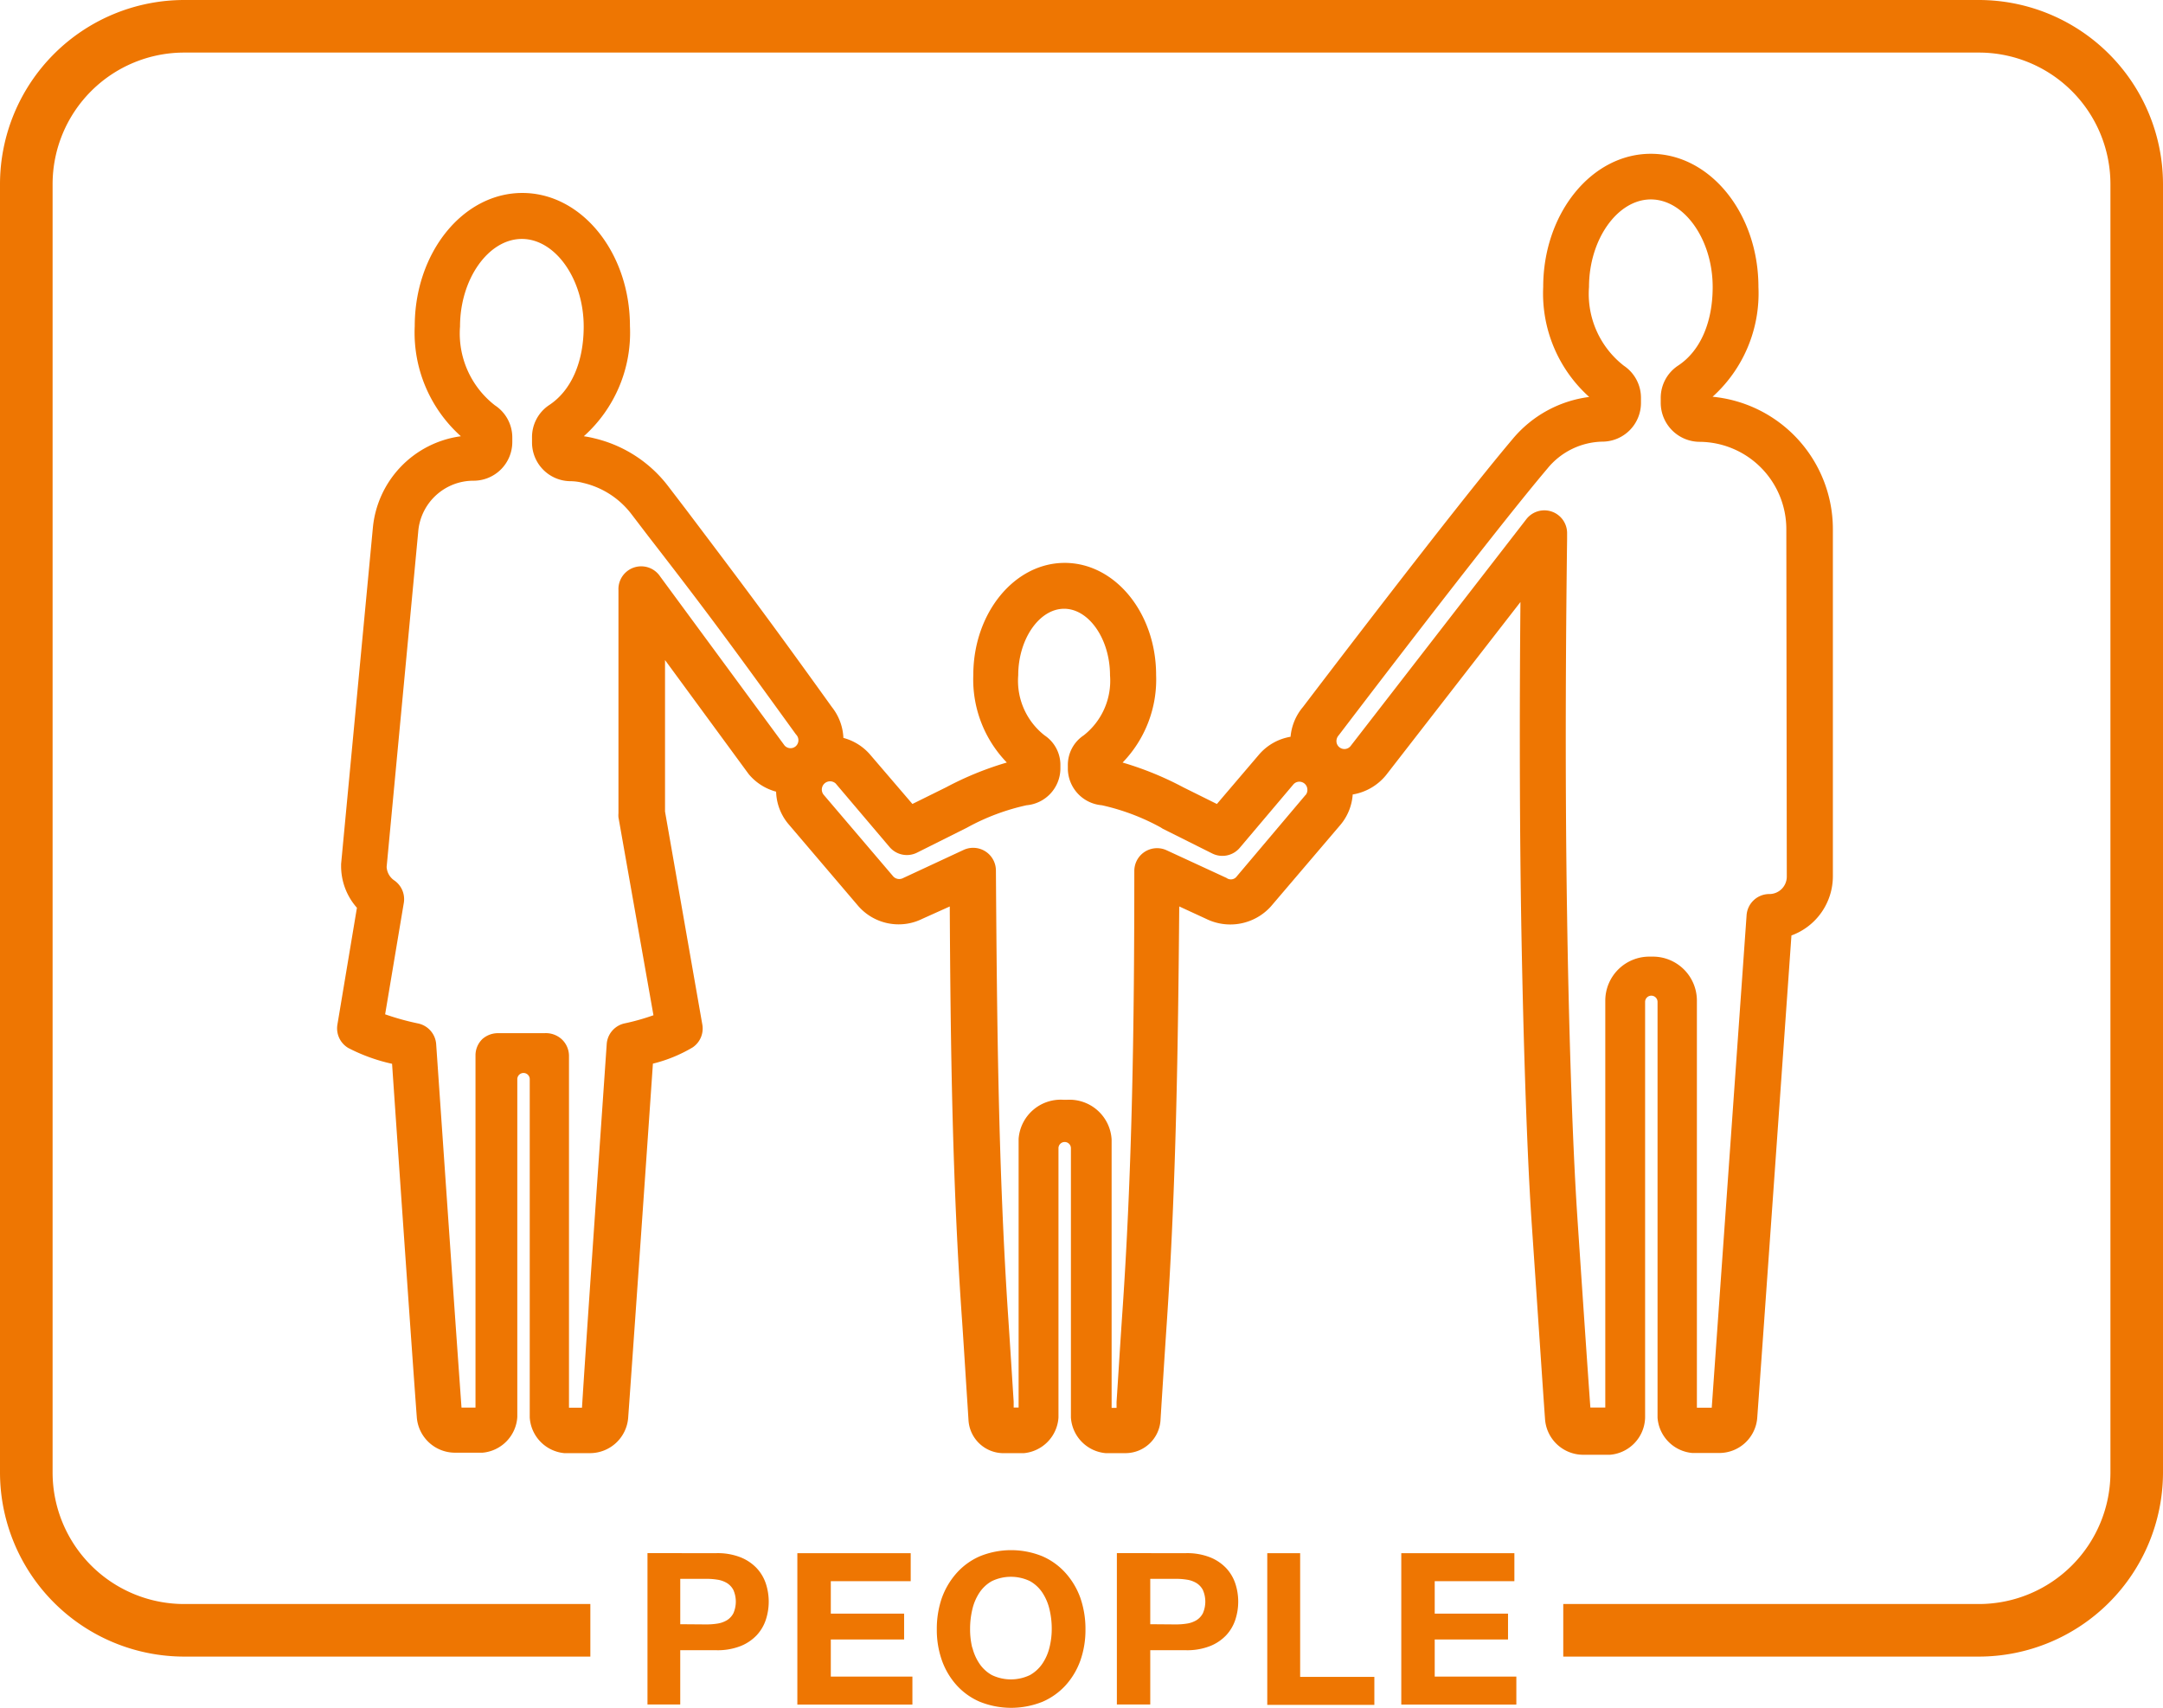 <svg id="icon_people" xmlns="http://www.w3.org/2000/svg" width="139.12" height="109.842" viewBox="0 0 139.12 109.842">
  <path id="パス_455" data-name="パス 455" d="M539.842,0H424.4A11.855,11.855,0,0,0,412.56,11.838V94.706A11.854,11.854,0,0,0,424.4,106.543H450.53v-3.381H424.4a8.465,8.465,0,0,1-8.457-8.456V11.838A8.465,8.465,0,0,1,424.4,3.381H539.842a8.465,8.465,0,0,1,8.457,8.456V94.706a8.465,8.465,0,0,1-8.457,8.456H513.106v3.381h26.737A11.854,11.854,0,0,0,551.68,94.705V11.838A11.854,11.854,0,0,0,539.842,0" transform="translate(-412.56)" fill="#ee7602"/>
  <path id="パス_456" data-name="パス 456" d="M469.3,125.569a4.048,4.048,0,0,1,1.591.263,2.919,2.919,0,0,1,1.043.7,2.706,2.706,0,0,1,.589.995,3.728,3.728,0,0,1,0,2.319,2.7,2.7,0,0,1-.589,1,2.9,2.9,0,0,1-1.043.7,4.048,4.048,0,0,1-1.591.263h-2.283v3.492H464.91v-9.736Zm-.587,4.582a4.484,4.484,0,0,0,.708-.056,1.675,1.675,0,0,0,.6-.215,1.159,1.159,0,0,0,.413-.445,1.866,1.866,0,0,0,0-1.5,1.16,1.16,0,0,0-.413-.445,1.675,1.675,0,0,0-.6-.215,4.482,4.482,0,0,0-.708-.056h-1.695v2.919Z" transform="translate(-423.265 -25.677)" fill="#ee7602"/>
  <path id="パス_457" data-name="パス 457" d="M484.318,125.57v1.8h-5.139v2.087h4.715v1.662h-4.715v2.387h5.248v1.8h-7.4V125.57Z" transform="translate(-425.743 -25.677)" fill="#ee7602"/>
  <path id="パス_458" data-name="パス 458" d="M488.626,128.4a4.869,4.869,0,0,1,.939-1.591,4.287,4.287,0,0,1,1.5-1.09,5.333,5.333,0,0,1,4.033,0,4.316,4.316,0,0,1,1.5,1.09,4.857,4.857,0,0,1,.939,1.591,6.093,6.093,0,0,1,.326,2.029,5.892,5.892,0,0,1-.326,1.989A4.765,4.765,0,0,1,496.6,134a4.329,4.329,0,0,1-1.5,1.074,5.41,5.41,0,0,1-4.033,0,4.3,4.3,0,0,1-1.5-1.074,4.779,4.779,0,0,1-.939-1.591,5.893,5.893,0,0,1-.326-1.989,6.093,6.093,0,0,1,.326-2.029m1.957,3.182a3.22,3.22,0,0,0,.454,1.042,2.338,2.338,0,0,0,.8.74,2.834,2.834,0,0,0,2.458,0,2.386,2.386,0,0,0,.8-.74,3.225,3.225,0,0,0,.454-1.042,4.94,4.94,0,0,0,.143-1.193,5.344,5.344,0,0,0-.143-1.241,3.293,3.293,0,0,0-.454-1.074,2.327,2.327,0,0,0-.8-.748,2.833,2.833,0,0,0-2.458,0,2.311,2.311,0,0,0-.8.748,3.285,3.285,0,0,0-.454,1.074,5.382,5.382,0,0,0-.143,1.241,4.991,4.991,0,0,0,.143,1.237Z" transform="translate(-428.048 -25.626)" fill="#ee7602"/>
  <path id="パス_459" data-name="パス 459" d="M507.258,125.569a4.047,4.047,0,0,1,1.591.263,2.922,2.922,0,0,1,1.043.7,2.705,2.705,0,0,1,.588.995,3.726,3.726,0,0,1,0,2.319,2.706,2.706,0,0,1-.588,1,2.9,2.9,0,0,1-1.043.7,4.049,4.049,0,0,1-1.591.263h-2.251v3.492H502.86v-9.736Zm-.588,4.582a4.481,4.481,0,0,0,.708-.056,1.675,1.675,0,0,0,.6-.215,1.152,1.152,0,0,0,.413-.445,1.867,1.867,0,0,0,0-1.5,1.153,1.153,0,0,0-.413-.445,1.676,1.676,0,0,0-.6-.215,4.487,4.487,0,0,0-.708-.056h-1.663v2.919Z" transform="translate(-431.025 -25.677)" fill="#ee7602"/>
  <path id="パス_460" data-name="パス 460" d="M517.135,125.57v7.955h4.773v1.8H515.02V125.57Z" transform="translate(-433.512 -25.677)" fill="#ee7602"/>
  <path id="パス_461" data-name="パス 461" d="M533.131,125.57v1.8h-5.124v2.087h4.715v1.662h-4.715v2.387h5.25v1.8h-7.4V125.57Z" transform="translate(-435.729 -25.677)" fill="#ee7602"/>
  <path id="パス_462" data-name="パス 462" d="M499.13,114.19Z" transform="translate(-430.263 -23.351)" fill="#ee7602"/>
  <path id="パス_463" data-name="パス 463" d="M528.279,28.062A8.951,8.951,0,0,0,531.231,21c0-4.725-3.1-8.567-6.921-8.567s-6.922,3.842-6.922,8.567a8.94,8.94,0,0,0,2.959,7.072,7.68,7.68,0,0,0-4.932,2.713c-3.795,4.487-13.117,16.753-13.476,17.223a3.42,3.42,0,0,0-.8,1.918,3.426,3.426,0,0,0-2.028,1.145L496.4,54.25l-2.164-1.074a20.65,20.65,0,0,0-3.9-1.591,7.672,7.672,0,0,0,2.155-5.634c0-3.977-2.634-7.207-5.879-7.207s-5.879,3.238-5.879,7.207a7.67,7.67,0,0,0,2.156,5.632,20.656,20.656,0,0,0-3.9,1.591l-2.172,1.074-2.728-3.182A3.431,3.431,0,0,0,472.378,50a3.42,3.42,0,0,0-.739-1.981c-4.208-5.863-5.839-8.011-9.4-12.728l-1.1-1.438a8.4,8.4,0,0,0-4.773-3.119,6.419,6.419,0,0,0-.684-.135,8.938,8.938,0,0,0,2.967-7.08c0-4.725-3.1-8.567-6.921-8.567s-6.921,3.842-6.921,8.567a8.941,8.941,0,0,0,2.968,7.08,6.563,6.563,0,0,0-5.664,5.919l-2.04,21.591v.135a4.041,4.041,0,0,0,1.018,2.681l-1.256,7.517a1.464,1.464,0,0,0,.7,1.5,11.415,11.415,0,0,0,2.816,1.018c.58,8.448,1.353,19.57,1.591,22.736a2.466,2.466,0,0,0,2.451,2.275h1.778a2.458,2.458,0,0,0,2.235-2.291V71.95a.4.4,0,1,1,.8,0V93.708A2.459,2.459,0,0,0,454.423,96h1.662a2.466,2.466,0,0,0,2.45-2.275c.232-3.182,1.01-14.319,1.591-22.775a9.413,9.413,0,0,0,2.551-1.042,1.463,1.463,0,0,0,.628-1.468l-2.4-13.706V44.993l5.346,7.287.048.063a3.442,3.442,0,0,0,1.751,1.114,3.378,3.378,0,0,0,.8,2.092l4.478,5.256a3.443,3.443,0,0,0,2.6,1.186,3.4,3.4,0,0,0,1.513-.35l1.778-.8c.048,9.021.167,17.875.8,26.753.135,2,.254,3.977.342,5.282l.064,1.018a2.258,2.258,0,0,0,2.251,2.108h1.3a2.459,2.459,0,0,0,2.235-2.291V76.389a.4.4,0,1,1,.8,0V93.707A2.459,2.459,0,0,0,489.241,96h1.281a2.259,2.259,0,0,0,2.251-2.108l.063-1.018c.087-1.344.208-3.278.343-5.282.6-8.87.723-17.732.8-26.753l1.734.8a3.516,3.516,0,0,0,4.16-.8l4.463-5.235a3.408,3.408,0,0,0,.8-1.965,3.511,3.511,0,0,0,2.141-1.241l8.647-11.137c-.049,5.29-.073,12.808.047,20.341.1,6,.319,14.271.669,19.5.386,5.656.724,10.747.867,12.728a2.466,2.466,0,0,0,2.45,2.275h1.718a2.458,2.458,0,0,0,2.267-2.4V66.978a.4.4,0,0,1,.8,0V93.715a2.459,2.459,0,0,0,2.235,2.275h1.742a2.45,2.45,0,0,0,2.435-2.259c.334-4.6,1.837-25.878,2.2-31.025a4.057,4.057,0,0,0,2.665-3.81V36.559a8.559,8.559,0,0,0-7.729-8.5M460.6,39.629a1.465,1.465,0,0,0-2.69.867V54.855a1.531,1.531,0,0,0,0,.254l2.251,12.728a14.669,14.669,0,0,1-1.861.525,1.463,1.463,0,0,0-1.145,1.329c-.565,8.2-1.353,19.562-1.591,23.388h-.836V70.455a1.462,1.462,0,0,0-.485-1.09,1.512,1.512,0,0,0-1.106-.374h-2.919a1.513,1.513,0,0,0-1.058.374,1.46,1.46,0,0,0-.445,1.05V93.072h-.9l-.119-1.67c-.342-4.773-1.01-14.47-1.51-21.7a1.468,1.468,0,0,0-1.159-1.336,16.73,16.73,0,0,1-2.124-.589l1.2-7.159a1.463,1.463,0,0,0-.618-1.456,1.121,1.121,0,0,1-.485-.867l2.03-21.543a3.563,3.563,0,0,1,3.563-3.293,2.489,2.489,0,0,0,2.489-2.49v-.3a2.473,2.473,0,0,0-1.121-2.061,5.85,5.85,0,0,1-2.241-5.067c0-3.054,1.829-5.632,3.977-5.632s3.977,2.578,3.977,5.632c0,2.283-.8,4.129-2.241,5.067a2.473,2.473,0,0,0-1.082,2.092V31a2.489,2.489,0,0,0,2.491,2.49,3.323,3.323,0,0,1,.8.111,5.459,5.459,0,0,1,3.126,2.037l1.1,1.44c3.628,4.678,5.219,6.833,9.435,12.665l.063.077a.519.519,0,0,1-.063.724.528.528,0,0,1-.192.1.516.516,0,0,1-.517-.155Zm41.509,14.033L497.683,58.9a.468.468,0,0,1-.653.114l-.015-.01-3.851-1.778a1.464,1.464,0,0,0-1.941.716,1.479,1.479,0,0,0-.134.612c0,9.769-.127,19.322-.8,28.853-.135,2.01-.254,3.977-.342,5.3v.382h-.318V75.825a2.714,2.714,0,0,0-2.87-2.551h-.218a2.714,2.714,0,0,0-2.894,2.519c0,.008,0,.019,0,.027V93.067h-.318v-.382c-.088-1.344-.207-3.286-.342-5.3-.644-9.546-.732-19.09-.8-28.853a1.463,1.463,0,0,0-2.075-1.329L476.2,59.023a.526.526,0,0,1-.613-.111l-4.479-5.256a.531.531,0,0,1,.773-.724l3.461,4.081a1.462,1.462,0,0,0,1.773.366l3.182-1.591.088-.048a14.263,14.263,0,0,1,3.77-1.408,2.387,2.387,0,0,0,2.18-2.323v-.247a2.282,2.282,0,0,0-1.019-1.925,4.461,4.461,0,0,1-1.694-3.864c0-2.319,1.353-4.279,2.952-4.279s2.952,1.957,2.952,4.279a4.463,4.463,0,0,1-1.694,3.864,2.281,2.281,0,0,0-1.018,1.925v.247A2.385,2.385,0,0,0,489,54.331a14.268,14.268,0,0,1,3.795,1.432l.119.077,3.182,1.591a1.464,1.464,0,0,0,1.778-.366l3.445-4.073a.511.511,0,0,1,.35-.175.521.521,0,0,1,.375.128.51.51,0,0,1,.174.35.521.521,0,0,1-.1.366m30.937,5.266a1.121,1.121,0,0,1-1.128,1.115h-.025a1.464,1.464,0,0,0-1.433,1.366s-1.8,25.457-2.241,31.669h-.955V66.867a2.831,2.831,0,0,0-2.86-2.8h-.168a2.833,2.833,0,0,0-2.864,2.8v26.2h-.96c-.159-2.2-.485-6.968-.836-12.235s-.572-13.389-.66-19.347c-.155-9.705-.064-19.379,0-24.287v-.366a1.464,1.464,0,0,0-2.628-.891l-11.3,14.585a.509.509,0,0,1-.715.077l-.009-.007a.5.5,0,0,1-.182-.35.561.561,0,0,1,.151-.422c.1-.128,9.674-12.728,13.42-17.151a4.677,4.677,0,0,1,3.524-1.727,2.49,2.49,0,0,0,2.49-2.49v-.3a2.483,2.483,0,0,0-1.1-2.092A5.85,5.85,0,0,1,520.334,21c0-3.054,1.829-5.632,3.977-5.632s3.977,2.578,3.977,5.632c0,2.283-.8,4.129-2.241,5.067a2.483,2.483,0,0,0-1.1,2.092v.309a2.514,2.514,0,0,0,2.513,2.49,5.617,5.617,0,0,1,5.565,5.565Z" transform="translate(-418.132 -2.542)" fill="#ee7602"/>
</svg>
